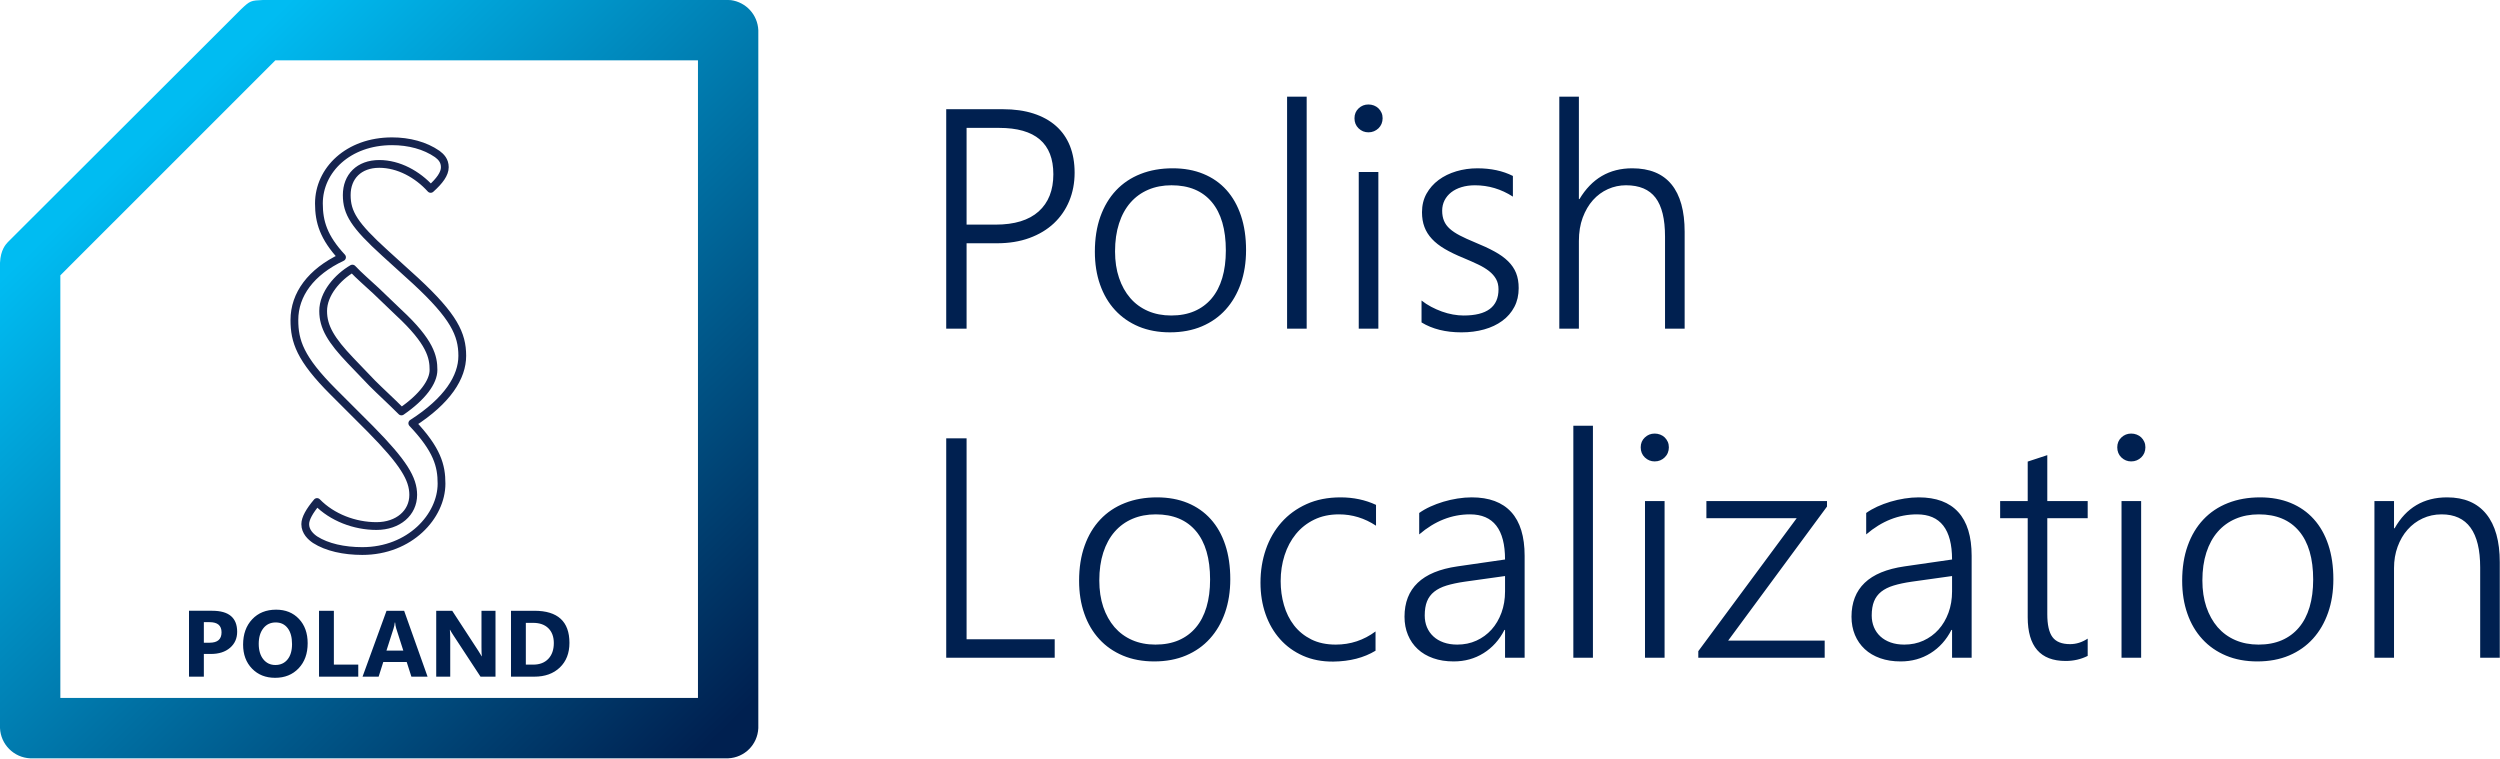 <?xml version="1.0" encoding="UTF-8" standalone="no"?> <svg xmlns="http://www.w3.org/2000/svg" xmlns:xlink="http://www.w3.org/1999/xlink" xmlns:serif="http://www.serif.com/" width="100%" height="100%" viewBox="0 0 4121 1251" version="1.1" xml:space="preserve" style="fill-rule:evenodd;clip-rule:evenodd;stroke-linejoin:round;stroke-miterlimit:10;"><path d="M1204.86,0.209c25.044,3.497 43.974,24.032 45.15,49.527l0,1150.54c-1.248,26.996 -22.421,48.477 -49.736,49.741l-1150.53,0c-27.007,-1.253 -48.499,-22.905 -49.742,-49.741l0,-767.038c0.99,-21.536 9.484,-30.35 13.157,-34.374c1.754,-1.925 228.96,-228.273 342.156,-341.541l42.028,-42.011c14.944,-14.246 16.341,-14.433 35.892,-15.307l767.043,-0c1.529,0.071 3.057,0.137 4.586,0.209Zm-821.58,169.855c-85.139,85.084 -170.239,170.206 -255.345,255.318l-28.453,28.469l-0,696.678l1051.05,-0l0,-1051.05l-696.677,0c-23.538,23.521 -47.059,47.048 -70.575,70.586Z" style="fill:url(#_Linear1);fill-rule:nonzero;"></path><path d="M336.021,1077.99l0,37.42l-24.468,-0l0,-108.622l38.328,-0c27.371,-0 41.056,11.539 41.056,34.616c0,10.907 -3.926,19.733 -11.778,26.474c-7.853,6.741 -18.345,10.112 -31.475,10.112l-11.663,-0Zm0,-52.417l0,33.86l9.618,0c13.028,0 19.544,-5.706 19.544,-17.121c-0,-11.158 -6.516,-16.739 -19.544,-16.739l-9.618,-0Zm117.422,91.729c-15.552,0 -28.228,-5.063 -38.024,-15.186c-9.795,-10.125 -14.695,-23.317 -14.695,-39.577c0,-17.169 4.976,-31.057 14.924,-41.663c9.948,-10.605 23.125,-15.905 39.538,-15.905c15.505,0 28.039,5.074 37.609,15.226c9.57,10.148 14.354,23.531 14.354,40.144c-0,17.068 -4.961,30.829 -14.884,41.282c-9.923,10.453 -22.863,15.679 -38.822,15.679Zm1.061,-91.275c-8.583,-0 -15.401,3.221 -20.452,9.657c-5.049,6.439 -7.573,14.96 -7.573,25.566c-0,10.757 2.524,19.264 7.573,25.528c5.051,6.262 11.666,9.393 19.848,9.393c8.433,-0 15.124,-3.044 20.071,-9.128c4.95,-6.086 7.424,-14.531 7.424,-25.339c-0,-11.26 -2.398,-20.021 -7.196,-26.282c-4.797,-6.265 -11.361,-9.395 -19.695,-9.395Zm136.059,89.383l-64.689,-0l0,-108.622l24.469,-0l-0,88.776l40.22,0l0,19.846Zm114.243,-0l-26.662,-0l-7.728,-24.164l-38.63,0l-7.65,24.164l-26.513,-0l39.541,-108.622l29.01,-0l38.632,108.622Zm-39.995,-42.949l-11.665,-36.512c-0.858,-2.724 -1.464,-5.982 -1.817,-9.77l-0.606,-0c-0.254,3.182 -0.883,6.338 -1.893,9.469l-11.818,36.813l27.799,0Zm151.965,42.949l-24.694,-0l-44.764,-68.249c-2.626,-3.988 -4.446,-6.995 -5.455,-9.014l-0.302,-0c0.403,3.838 0.603,9.697 0.603,17.574l0,59.689l-23.103,-0l0,-108.622l26.361,-0l43.101,66.127c1.969,2.979 3.788,5.935 5.455,8.863l0.302,-0c-0.404,-2.525 -0.607,-7.5 -0.607,-14.921l0,-60.069l23.103,-0l0,108.622Zm25.543,-0l-0,-108.622l38.48,-0c38.58,-0 57.869,17.648 57.869,52.947c0,16.918 -5.263,30.425 -15.792,40.526c-10.529,10.1 -24.555,15.149 -42.077,15.149l-38.48,-0Zm24.468,-88.701l0,68.855l12.117,0c10.605,0 18.926,-3.181 24.959,-9.544c6.036,-6.364 9.054,-15.023 9.054,-25.98c-0,-10.355 -2.993,-18.498 -8.978,-24.429c-5.982,-5.935 -14.379,-8.902 -25.184,-8.902l-11.968,0Zm726.523,-625.705l0,140.755l-33.569,-0l-0,-361.746l93.342,0c18.985,0 35.795,2.36 50.429,7.08c14.634,4.72 26.994,11.533 37.08,20.44c10.086,8.906 17.749,19.83 22.989,32.771c5.192,12.98 7.812,27.748 7.812,44.419c0,16.824 -2.966,32.315 -8.85,46.55c-5.883,14.198 -14.337,26.454 -25.313,36.807c-11.025,10.353 -24.473,18.422 -40.244,24.208c-15.821,5.823 -33.718,8.716 -53.741,8.716l-49.935,-0Zm0,-190.198l0,159.443l47.908,0c31.097,0 54.73,-7.231 70.897,-21.695c16.117,-14.464 24.225,-34.903 24.225,-61.319c0,-50.965 -29.763,-76.429 -89.338,-76.429l-53.692,-0Zm335.302,337.005c-19.183,-0 -36.388,-3.198 -51.615,-9.554c-15.178,-6.395 -28.181,-15.453 -38.959,-27.139c-10.778,-11.685 -18.985,-25.692 -24.72,-42.021c-5.735,-16.29 -8.553,-34.37 -8.553,-54.2c-0,-21.544 3.016,-40.803 9.047,-57.779c6.082,-16.976 14.684,-31.402 25.858,-43.277c11.173,-11.838 24.67,-20.896 40.491,-27.101c15.821,-6.242 33.471,-9.325 52.999,-9.325c18.639,0 35.449,3.045 50.429,9.211c14.98,6.128 27.686,14.997 38.118,26.606c10.383,11.609 18.392,25.73 23.929,42.363c5.587,16.672 8.356,35.589 8.356,56.751c-0,20.212 -2.917,38.558 -8.702,55.153c-5.834,16.557 -14.09,30.792 -24.868,42.744c-10.778,11.952 -23.88,21.201 -39.354,27.747c-15.475,6.547 -32.977,9.821 -52.456,9.821Zm2.521,-242.42c-14.139,0 -26.895,2.436 -38.365,7.346c-11.421,4.872 -21.21,11.952 -29.367,21.277c-8.158,9.363 -14.437,20.782 -18.787,34.332c-4.401,13.55 -6.576,28.89 -6.576,46.018c0,16.176 2.175,30.716 6.576,43.657c4.35,12.942 10.53,24.056 18.539,33.305c7.96,9.249 17.7,16.329 29.121,21.315c11.42,4.948 24.225,7.422 38.365,7.422c14.436,0 27.241,-2.398 38.316,-7.194c11.124,-4.796 20.517,-11.761 28.28,-20.934c7.712,-9.135 13.546,-20.363 17.501,-33.647c3.955,-13.284 5.933,-28.433 5.933,-45.409c0,-34.827 -7.713,-61.432 -23.187,-79.855c-15.475,-18.422 -37.575,-27.633 -66.349,-27.633Zm222.782,-146.046l-0,382.425l-32.29,0l0,-382.425l32.29,0Zm101.742,58.769c-6.229,-0 -11.618,-2.17 -16.167,-6.547c-4.548,-4.377 -6.773,-9.934 -6.773,-16.633c-0,-6.585 2.225,-11.99 6.773,-16.291c4.549,-4.301 9.938,-6.432 16.167,-6.432c3.164,-0 6.229,0.532 9.097,1.636c2.818,1.104 5.29,2.665 7.416,4.682c2.126,2.017 3.807,4.415 5.043,7.194c1.285,2.74 1.879,5.823 1.879,9.211c-0,3.159 -0.594,6.204 -1.731,9.059c-1.186,2.854 -2.867,5.328 -5.043,7.46c-2.225,2.093 -4.697,3.73 -7.465,4.91c-2.769,1.18 -5.834,1.751 -9.196,1.751Zm-15.92,323.645l0,-258.292l32.334,0l0,258.292l-32.334,-0Zm103.528,-46.398c4.845,3.844 10.135,7.308 15.87,10.353c5.735,3.006 11.618,5.633 17.65,7.802c6.081,2.17 12.162,3.845 18.293,4.91c6.13,1.104 11.964,1.637 17.551,1.637c38.316,0 57.498,-14.349 57.498,-43.125c0,-6.546 -1.335,-12.218 -4.054,-17.014c-2.669,-4.795 -6.526,-9.173 -11.569,-13.131c-5.043,-3.959 -11.124,-7.613 -18.194,-10.962c-7.069,-3.388 -15.029,-6.889 -23.928,-10.619c-11.965,-4.872 -22.199,-9.821 -30.802,-14.883c-8.553,-5.024 -15.623,-10.543 -21.16,-16.519c-5.587,-5.976 -9.69,-12.523 -12.36,-19.678c-2.719,-7.118 -4.054,-15.263 -4.054,-24.322c0,-11.457 2.472,-21.62 7.416,-30.526c4.994,-8.907 11.668,-16.481 20.073,-22.723c8.404,-6.205 18.144,-10.962 29.12,-14.236c11.025,-3.273 22.594,-4.91 34.707,-4.91c22.346,0 41.875,4.187 58.537,12.599l-0,34.066c-19.381,-12.447 -40.195,-18.689 -62.591,-18.689c-8.059,0 -15.426,1.028 -22.051,3.045c-6.674,2.017 -12.31,4.872 -17.056,8.564c-4.697,3.692 -8.356,8.107 -10.976,13.246c-2.571,5.138 -3.906,10.809 -3.906,17.052c0,6.356 1.038,11.951 3.065,16.747c1.978,4.796 5.142,9.135 9.443,12.979c4.302,3.883 9.839,7.575 16.662,11.115c6.773,3.54 15.079,7.308 24.819,11.342c12.458,5.063 23.236,10.049 32.284,15.035c9.097,4.948 16.562,10.315 22.446,16.138c5.883,5.786 10.283,12.257 13.151,19.412c2.867,7.156 4.251,15.416 4.251,24.855c0,11.609 -2.373,21.962 -7.168,31.021c-4.796,9.097 -11.421,16.747 -19.925,22.952c-8.503,6.242 -18.441,10.923 -29.911,14.121c-11.42,3.197 -23.879,4.796 -37.327,4.796c-26.055,-0 -48.006,-5.443 -65.804,-16.367l-0,-36.083Zm401.353,46.398l-0,-151.831c-0,-28.928 -5.191,-50.243 -15.623,-63.983c-10.432,-13.703 -26.648,-20.554 -48.699,-20.554c-10.431,0 -20.319,2.093 -29.762,6.318c-9.394,4.187 -17.65,10.277 -24.72,18.156c-7.07,7.917 -12.657,17.547 -16.909,28.89c-4.202,11.342 -6.279,24.169 -6.279,38.481l0,144.523l-32.284,-0l0,-382.414l32.284,0l0,168.769l0.989,0c20.221,-33.799 49.143,-50.699 86.817,-50.699c28.724,0 50.329,8.831 64.815,26.492c14.437,17.661 21.704,43.695 21.704,78.18l0,159.672l-32.333,-0Zm-1184.88,542.465l-0,-361.745l33.569,0l0,331.219l145.255,0l-0,30.526l-178.824,0Zm342.866,6.052c-19.134,0 -36.339,-3.197 -51.566,-9.591c-15.228,-6.395 -28.23,-15.416 -38.959,-27.101c-10.778,-11.685 -19.034,-25.692 -24.72,-42.021c-5.735,-16.291 -8.602,-34.37 -8.602,-54.239c-0,-21.505 3.015,-40.765 9.096,-57.74c6.032,-17.014 14.684,-31.44 25.858,-43.277c11.173,-11.838 24.67,-20.897 40.491,-27.101c15.771,-6.242 33.471,-9.363 52.95,-9.363c18.688,-0 35.498,3.083 50.478,9.211c14.931,6.166 27.637,15.034 38.069,26.644c10.432,11.571 18.441,25.692 23.978,42.363c5.538,16.633 8.306,35.55 8.306,56.751c0,20.173 -2.917,38.557 -8.701,55.114c-5.785,16.558 -14.091,30.831 -24.869,42.745c-10.728,11.951 -23.83,21.2 -39.354,27.785c-15.425,6.547 -32.927,9.82 -52.455,9.82Zm2.521,-242.419c-14.09,-0 -26.895,2.436 -38.316,7.308c-11.47,4.872 -21.259,11.989 -29.417,21.315c-8.157,9.363 -14.387,20.782 -18.787,34.332c-4.351,13.512 -6.526,28.851 -6.526,46.017c0,16.139 2.175,30.679 6.526,43.658c4.4,12.941 10.58,24.017 18.54,33.305c8.009,9.211 17.7,16.328 29.12,21.315c11.47,4.948 24.226,7.422 38.366,7.422c14.485,-0 27.241,-2.398 38.365,-7.194c11.074,-4.796 20.518,-11.761 28.23,-20.934c7.762,-9.173 13.596,-20.402 17.551,-33.686c3.956,-13.283 5.933,-28.394 5.933,-45.408c0,-34.789 -7.762,-61.395 -23.237,-79.817c-15.474,-18.422 -37.574,-27.633 -66.348,-27.633Zm362.296,224.758c-19.134,11.609 -42.37,17.585 -69.612,17.928c-18.49,0.152 -35.151,-3.045 -49.934,-9.592c-14.783,-6.547 -27.439,-15.682 -37.822,-27.367c-10.431,-11.685 -18.441,-25.502 -23.978,-41.374c-5.537,-15.91 -8.306,-33.19 -8.306,-51.841c0,-19.336 2.917,-37.529 8.8,-54.619c5.884,-17.052 14.486,-31.935 25.759,-44.648c11.223,-12.712 25.016,-22.761 41.331,-30.145c16.316,-7.384 35.004,-11.114 56.016,-11.114c21.358,-0 40.887,4.149 58.537,12.37l-0,34.332c-18.837,-12.446 -39.206,-18.688 -61.059,-18.688c-15.326,-0 -28.922,2.892 -40.886,8.716c-11.915,5.785 -21.952,13.702 -30.109,23.713c-8.158,10.01 -14.387,21.695 -18.689,35.055c-4.301,13.36 -6.427,27.519 -6.427,42.516c0,13.779 1.78,26.986 5.439,39.585c3.609,12.637 9.146,23.751 16.611,33.419c7.515,9.668 16.958,17.356 28.379,23.104c11.47,5.709 24.918,8.564 40.392,8.564c24.226,-0 46.078,-7.232 65.558,-21.696l-0,31.782Zm213.481,11.609l0,-45.903l-0.989,0c-8.404,16.481 -19.874,29.27 -34.459,38.329c-14.536,9.097 -30.95,13.626 -49.292,13.626c-12.459,0 -23.681,-1.751 -33.668,-5.29c-10.037,-3.54 -18.54,-8.526 -25.511,-15.035c-6.971,-6.471 -12.36,-14.235 -16.118,-23.294c-3.807,-9.097 -5.685,-19.108 -5.685,-30.032c-0,-23.37 7.218,-42.02 21.704,-55.875c14.436,-13.893 36.338,-22.914 65.557,-27.139l78.461,-11.342c0,-49.596 -19.232,-74.412 -57.746,-74.412c-30.108,-0 -58.042,11 -83.751,33.038l0,-35.322c5.389,-3.844 11.47,-7.346 18.293,-10.467c6.773,-3.083 13.991,-5.786 21.556,-8.069c7.564,-2.246 15.326,-4.035 23.335,-5.291c8.01,-1.256 15.772,-1.903 23.336,-1.903c28.774,-0 50.478,8.107 65.211,24.245c14.684,16.139 22.051,40.194 22.051,72.129l-0,168.007l-32.285,0Zm-66.595,-125.377c-11.619,1.674 -21.507,3.806 -29.763,6.318c-8.257,2.512 -15.03,5.938 -20.419,10.201c-5.389,4.301 -9.344,9.592 -11.865,15.91c-2.522,6.28 -3.758,14.083 -3.758,23.332c0,6.889 1.187,13.284 3.609,19.184c2.472,5.861 5.982,10.962 10.63,15.225c4.598,4.301 10.234,7.612 16.908,9.972c6.625,2.36 14.14,3.54 22.545,3.54c11.421,-0 21.951,-2.17 31.543,-6.547c9.591,-4.377 17.847,-10.429 24.868,-18.156c6.971,-7.765 12.409,-17.014 16.364,-27.747c3.956,-10.772 5.933,-22.457 5.933,-35.094l0,-25.464l-66.595,9.326Zm211.459,-257.036l0,382.425l-32.289,-0l-0,-382.425l32.289,0Zm101.743,58.769c-6.23,-0 -11.619,-2.208 -16.167,-6.547c-4.549,-4.377 -6.823,-9.935 -6.823,-16.672c-0,-6.546 2.274,-11.989 6.823,-16.252c4.548,-4.301 9.937,-6.433 16.167,-6.433c3.164,0 6.18,0.533 9.047,1.637c2.868,1.104 5.34,2.626 7.465,4.644c2.077,2.017 3.758,4.415 5.043,7.193c1.236,2.779 1.879,5.862 1.879,9.211c0,3.198 -0.593,6.243 -1.78,9.097c-1.137,2.855 -2.867,5.329 -5.043,7.423c-2.175,2.131 -4.647,3.768 -7.416,4.948c-2.768,1.18 -5.834,1.751 -9.195,1.751Zm-15.92,323.644l-0,-258.329l32.284,-0l0,258.329l-32.284,0Zm137.047,-28.242l159.147,0l0,28.242l-208.339,0l-0,-10.847l162.212,-219.202l-148.864,0l0,-28.28l198.798,-0l0,9.097l-162.954,220.99Zm369.119,28.242l-0,-45.903l-1.038,0c-8.405,16.481 -19.875,29.27 -34.411,38.329c-14.535,9.097 -30.998,13.626 -49.341,13.626c-12.409,0 -23.632,-1.751 -33.668,-5.29c-9.987,-3.54 -18.491,-8.526 -25.462,-15.035c-6.971,-6.471 -12.36,-14.235 -16.167,-23.294c-3.757,-9.097 -5.685,-19.108 -5.685,-30.032c-0,-23.37 7.267,-42.02 21.704,-55.875c14.486,-13.893 36.338,-22.914 65.607,-27.139l78.461,-11.342c-0,-49.596 -19.282,-74.412 -57.795,-74.412c-30.109,-0 -57.994,11 -83.752,33.038l0,-35.322c5.389,-3.844 11.52,-7.346 18.293,-10.467c6.823,-3.083 13.992,-5.786 21.556,-8.069c7.614,-2.246 15.376,-4.035 23.385,-5.291c7.96,-1.256 15.722,-1.903 23.286,-1.903c28.774,-0 50.528,8.107 65.211,24.245c14.733,16.139 22.1,40.194 22.1,72.129l0,168.007l-32.284,0Zm-66.596,-125.377c-11.618,1.674 -21.556,3.806 -29.763,6.318c-8.256,2.512 -15.079,5.938 -20.468,10.201c-5.339,4.301 -9.294,9.592 -11.816,15.91c-2.521,6.28 -3.807,14.083 -3.807,23.332c0,6.889 1.236,13.284 3.659,19.184c2.422,5.861 5.982,10.962 10.58,15.225c4.647,4.301 10.283,7.612 16.908,9.972c6.625,2.36 14.19,3.54 22.594,3.54c11.421,-0 21.952,-2.17 31.543,-6.547c9.542,-4.377 17.848,-10.429 24.819,-18.156c6.971,-7.765 12.459,-17.014 16.414,-27.747c3.955,-10.772 5.933,-22.457 5.933,-35.094l-0,-25.464l-66.596,9.326Zm290.163,122.332c-11.124,5.557 -23.237,8.336 -36.338,8.336c-41.728,-0 -62.542,-24.055 -62.542,-72.128l0,-163.212l-45.435,0l-0,-28.28l45.435,-0l0,-65.049l32.285,-10.619l-0,75.668l66.595,-0l0,28.28l-66.595,0l-0,158.149c-0,17.509 2.818,30.108 8.553,37.834c5.735,7.727 15.375,11.609 29.021,11.609c10.086,0 19.726,-3.006 29.021,-9.096l0,28.508Zm71.688,-320.599c-6.229,-0 -11.618,-2.208 -16.167,-6.547c-4.499,-4.377 -6.773,-9.935 -6.773,-16.672c-0,-6.546 2.274,-11.989 6.773,-16.252c4.549,-4.301 9.938,-6.433 16.167,-6.433c3.214,0 6.229,0.533 9.047,1.637c2.868,1.104 5.34,2.626 7.466,4.644c2.126,2.017 3.807,4.415 5.043,7.193c1.285,2.779 1.878,5.862 1.878,9.211c0,3.198 -0.593,6.243 -1.73,9.097c-1.186,2.855 -2.867,5.329 -5.043,7.423c-2.225,2.131 -4.697,3.768 -7.465,4.948c-2.769,1.18 -5.834,1.751 -9.196,1.751Zm-15.92,323.644l0,-258.329l32.334,-0l0,258.329l-32.334,0Zm223.815,6.052c-19.133,0 -36.339,-3.197 -51.566,-9.591c-15.228,-6.395 -28.23,-15.416 -38.959,-27.101c-10.778,-11.685 -19.034,-25.692 -24.72,-42.021c-5.735,-16.291 -8.602,-34.37 -8.602,-54.239c-0,-21.505 3.016,-40.765 9.097,-57.74c6.031,-17.014 14.683,-31.44 25.857,-43.277c11.173,-11.838 24.67,-20.897 40.491,-27.101c15.821,-6.242 33.471,-9.363 52.95,-9.363c18.689,-0 35.498,3.083 50.478,9.211c14.931,6.166 27.637,15.034 38.069,26.644c10.432,11.571 18.441,25.692 23.979,42.363c5.537,16.633 8.305,35.55 8.305,56.751c0,20.173 -2.867,38.557 -8.701,55.114c-5.784,16.558 -14.09,30.831 -24.819,42.745c-10.778,11.951 -23.879,21.2 -39.354,27.785c-15.475,6.547 -32.976,9.82 -52.505,9.82Zm2.521,-242.419c-14.09,-0 -26.895,2.436 -38.316,7.308c-11.42,4.872 -21.259,11.989 -29.416,21.315c-8.158,9.363 -14.387,20.782 -18.788,34.332c-4.35,13.512 -6.526,28.851 -6.526,46.017c0,16.139 2.176,30.679 6.526,43.658c4.401,12.941 10.581,24.017 18.54,33.305c8.01,9.211 17.7,16.328 29.17,21.315c11.421,4.948 24.225,7.422 38.316,7.422c14.486,-0 27.241,-2.398 38.365,-7.194c11.075,-4.796 20.518,-11.761 28.23,-20.934c7.762,-9.173 13.596,-20.402 17.552,-33.686c3.955,-13.283 5.932,-28.394 5.932,-45.408c0,-34.789 -7.762,-61.395 -23.236,-79.817c-15.475,-18.422 -37.575,-27.633 -66.349,-27.633Zm364.867,236.367l-0,-148.824c-0,-58.349 -21.21,-87.543 -63.58,-87.543c-11.272,-0 -21.704,2.245 -31.295,6.699c-9.592,4.453 -17.848,10.619 -24.819,18.536c-7.021,7.879 -12.459,17.28 -16.414,28.128c-3.955,10.848 -5.933,22.571 -5.933,35.17l-0,147.834l-32.284,0l-0,-258.329l32.284,-0l-0,44.913l0.989,0c19.182,-33.951 48.006,-50.965 86.52,-50.965c28.279,-0 49.786,9.173 64.618,27.519c14.782,18.308 22.198,44.799 22.198,79.436l0,157.426l-32.284,0Z" style="fill:#002050;"></path><path d="M661.72,678.26c-18.653,-18.654 -33.435,-31.867 -48.202,-46.634l-35.753,-37.307c-31.852,-33.421 -45.079,-55.198 -45.079,-81.609c0,-28.757 24.109,-55.975 48.188,-69.979c10.896,11.673 26.426,24.885 38.861,36.544l37.322,35.767c52.851,48.965 57.514,73.837 57.514,94.836c0,19.431 -17.876,44.302 -52.851,68.382Zm17.891,19.431c58.277,-37.293 82.386,-76.169 82.386,-111.144c-0,-35.753 -14.005,-65.287 -76.96,-123.594l-50.52,-45.856c-50.534,-45.871 -62.955,-66.065 -62.955,-95.614c-0,-30.312 20.208,-51.283 53.628,-51.283c31.867,0 62.97,17.099 84.718,41.193c14.767,-13.227 23.317,-24.885 23.317,-35.766c-0,-10.882 -6.218,-17.099 -12.436,-21.763c-20.208,-13.99 -46.633,-20.985 -74.613,-20.985c-72.283,-0 -120.485,47.411 -120.485,102.609c0,30.311 7.772,55.96 38.099,88.604c-51.312,24.094 -78.515,61.415 -78.515,103.385c0,34.976 9.327,63.733 63.747,118.154l61.401,61.401c55.183,55.96 70.728,82.4 70.728,108.797c-0,29.549 -24.857,51.312 -60.624,51.312c-35.752,-0 -73.059,-13.976 -97.945,-39.624c-12.435,14.752 -19.431,27.188 -19.431,36.529c0,12.436 9.327,20.971 16.322,25.649c19.431,12.435 47.411,18.639 77.737,18.639c78.515,-0 130.589,-57.501 130.589,-111.144c-0,-29.549 -7.01,-55.96 -48.188,-99.499Z" style="fill:none;fill-rule:nonzero;stroke:#16244f;stroke-width:12.81px;"></path><defs><linearGradient id="_Linear1" x1="0" y1="0" x2="1" y2="0" gradientUnits="userSpaceOnUse" gradientTransform="matrix(945.706,986.123,-986.123,945.706,254.569,214.145)"><stop offset="0" style="stop-color:#00bcf2;stop-opacity:1"></stop><stop offset="1" style="stop-color:#002050;stop-opacity:1"></stop></linearGradient></defs></svg> 